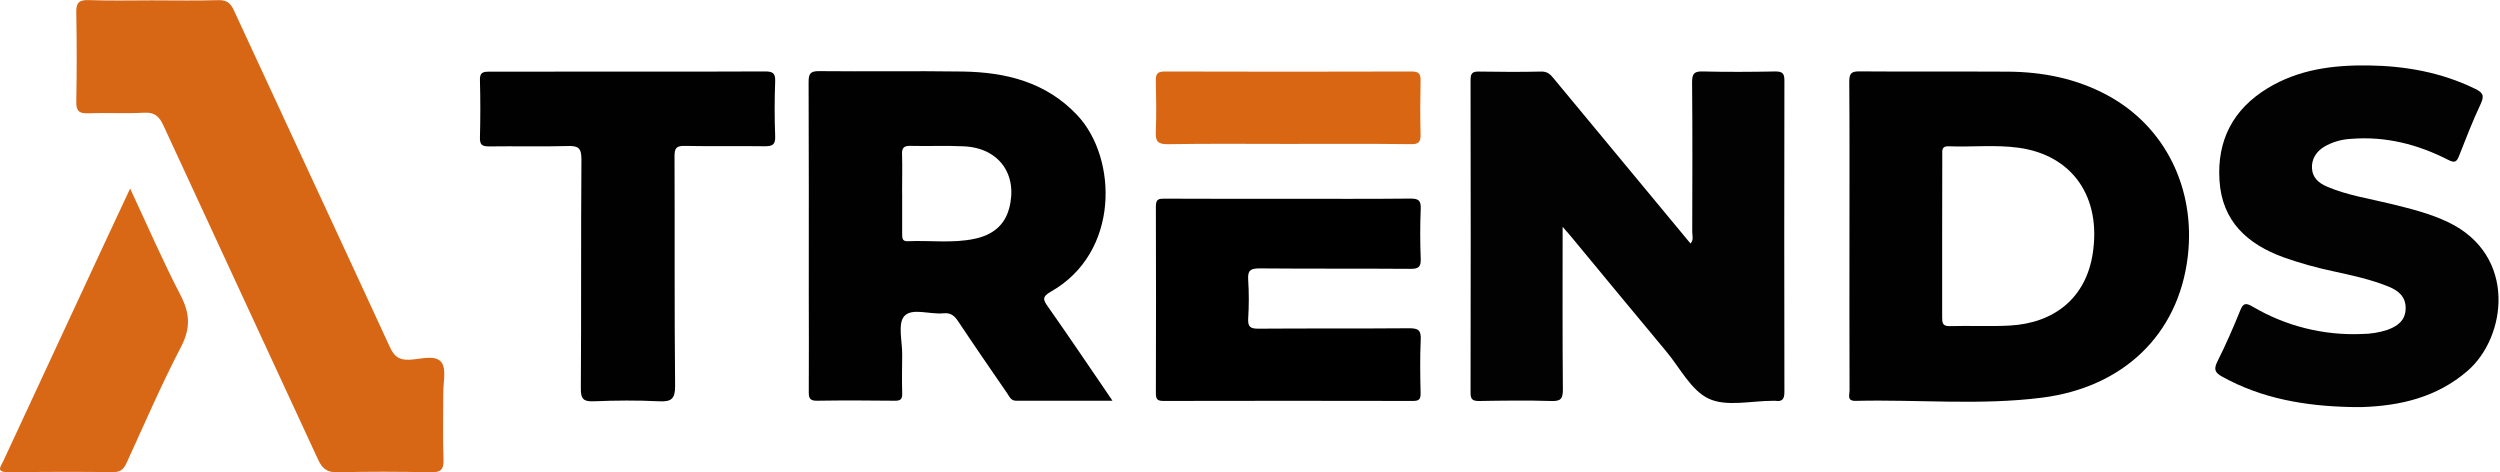 <svg width="794" height="150" viewBox="0 0 794 150" fill="none" xmlns="http://www.w3.org/2000/svg">
<g clip-path="url(#clip0_15_2)">
<path d="M496.291 72.045C496.291 89.94 496.212 106.82 496.37 123.701C496.37 126.648 495.713 127.456 492.726 127.36C485.081 127.123 477.42 127.226 469.752 127.36C467.74 127.36 467.042 126.877 467.05 124.739C467.114 91.622 467.114 58.508 467.05 25.396C467.05 23.313 467.629 22.687 469.712 22.727C476.303 22.845 482.91 22.877 489.518 22.727C491.617 22.671 492.536 23.82 493.645 25.151C508.016 42.514 522.437 59.912 536.908 77.345C537.985 76.172 537.447 74.81 537.455 73.629C537.494 57.787 537.558 41.944 537.407 26.101C537.407 23.265 538.16 22.624 540.893 22.695C548.538 22.893 556.198 22.837 563.867 22.695C566.109 22.695 566.735 23.329 566.727 25.562C566.664 58.547 566.664 91.529 566.727 124.509C566.727 126.806 566.006 127.63 563.819 127.297C563.556 127.281 563.291 127.281 563.027 127.297C556.167 127.297 548.371 129.254 542.723 126.632C537.074 124.01 533.557 116.801 529.176 111.581C519.226 99.625 509.299 87.648 499.397 75.65C498.581 74.62 497.725 73.685 496.291 72.045Z" fill="#020202"/>
<path d="M587.388 74.596C587.388 58.373 587.451 42.118 587.325 25.919C587.325 23.337 587.982 22.648 590.565 22.671C606.267 22.79 621.968 22.671 637.67 22.758C648.761 22.822 659.424 24.929 669.248 30.22C687.825 40.225 697.332 60.052 694.852 81.353C691.897 106.614 673.977 123.036 648.658 126.283C628.995 128.81 609.118 126.838 589.345 127.313C586.493 127.384 587.428 125.388 587.42 124.073C587.372 107.581 587.362 91.088 587.388 74.596ZM616.827 74.992C616.827 83.571 616.827 92.142 616.827 100.721C616.827 102.543 616.938 103.644 619.283 103.573C625.62 103.398 631.958 103.739 638.296 103.398C652.682 102.606 662.45 94.431 664.621 80.719C667.489 62.666 658.283 49.263 641.076 46.919C633.733 45.913 626.317 46.752 618.942 46.459C616.565 46.372 616.866 47.798 616.866 49.263C616.85 57.845 616.837 66.421 616.827 74.992Z" fill="#010101"/>
<path d="M353.328 127.281C342.712 127.281 332.73 127.281 322.78 127.281C321.045 127.281 320.618 125.982 319.912 124.96C314.692 117.364 309.447 109.775 304.345 102.099C303.149 100.301 301.969 99.255 299.648 99.501C295.378 99.952 289.618 97.663 287.194 100.412C285.071 102.788 286.576 108.428 286.536 112.627C286.497 116.825 286.425 120.809 286.536 124.897C286.616 126.854 285.934 127.321 284.088 127.273C275.905 127.186 267.721 127.131 259.53 127.273C257.026 127.329 256.852 126.275 256.868 124.263C256.947 114.1 256.868 103.945 256.868 93.79C256.868 71.229 256.915 48.638 256.812 26.117C256.812 23.455 257.312 22.56 260.187 22.592C275.358 22.75 290.529 22.489 305.7 22.718C319.508 22.924 332.311 26.077 342.237 36.692C354.912 50.293 355.705 80.188 333.76 92.625C330.813 94.296 331.328 95.279 332.881 97.481C338.87 105.981 344.685 114.615 350.563 123.202C351.419 124.43 352.187 125.602 353.328 127.281ZM286.528 61.264C286.528 65.621 286.528 69.978 286.528 74.327C286.528 75.642 286.568 76.703 288.343 76.608C295.473 76.291 302.603 77.345 309.661 75.816C315.056 74.636 319.041 71.744 320.515 66.144C323.335 55.442 317.298 47.022 306.215 46.475C300.551 46.198 294.863 46.475 289.19 46.332C287.154 46.285 286.402 46.871 286.489 48.994C286.616 53.074 286.505 57.169 286.505 61.264H286.528Z" fill="#010101"/>
<path d="M48.745 0.119C55.606 0.119 62.474 0.261 69.343 0.047C72.044 -0.032 73.224 0.974 74.302 3.327C90.772 38.973 107.377 74.54 123.807 110.195C125.162 113.142 126.636 114.361 129.947 114.251C133.433 114.148 138.107 112.524 140.143 114.987C141.862 117.071 140.753 121.538 140.777 124.952C140.777 131.947 140.594 138.95 140.864 145.928C140.998 149.374 139.786 150.071 136.586 150C126.826 149.786 117.058 149.754 107.274 150C103.954 150.087 102.402 148.923 101.063 146.039C84.719 110.615 68.226 75.269 51.898 39.845C50.559 36.961 49.133 35.615 45.766 35.797C39.848 36.122 33.883 35.749 27.957 35.979C24.931 36.106 24.171 35.084 24.226 32.161C24.405 22.798 24.405 13.429 24.226 4.056C24.163 1.006 24.931 -0.079 28.187 0.032C35.04 0.285 41.908 0.111 48.785 0.111L48.745 0.119Z" fill="#D86715"/>
<path d="M746.393 129.27C732.133 128.937 718.389 126.632 705.705 119.598C703.329 118.267 703.075 117.166 704.271 114.766C706.909 109.49 709.286 104.072 711.496 98.598C712.455 96.222 713.271 96.142 715.402 97.362C725.896 103.57 737.967 106.597 750.148 106.076C752.918 106.058 755.669 105.609 758.3 104.745C761.414 103.588 763.949 101.838 764.036 98.028C764.123 94.217 761.723 92.3 758.649 91.041C753.032 88.752 747.106 87.484 741.22 86.193C735.814 85.063 730.489 83.573 725.281 81.733C713.77 77.543 705.705 70.279 704.905 57.28C704.113 44.605 709.175 34.767 720.092 28.081C730.026 22.006 741.038 20.619 752.382 20.786C764.091 20.96 775.357 22.988 786.028 28.169C788.294 29.27 789.197 30.149 787.945 32.834C785.37 38.3 783.192 43.924 780.974 49.572C780.181 51.584 779.468 51.743 777.575 50.784C767.902 45.841 757.69 43.219 746.726 44.099C743.693 44.233 740.737 45.103 738.115 46.633C735.556 48.218 734.106 50.594 734.288 53.525C734.471 56.456 736.427 58.151 739.042 59.268C745.498 62.041 752.43 63.054 759.18 64.71C765.446 66.247 771.713 67.768 777.559 70.572C799.543 81.115 796.089 107.113 783.651 117.823C773.939 126.188 762.364 128.913 749.974 129.293C748.77 129.301 747.582 129.27 746.393 129.27Z" fill="#020202"/>
<path d="M199.298 22.735C213.819 22.735 228.332 22.79 242.869 22.687C245.317 22.687 246.308 23.115 246.197 25.856C245.975 31.654 245.975 37.468 246.197 43.283C246.308 46.063 245.238 46.451 242.806 46.451C234.361 46.325 225.916 46.515 217.455 46.34C214.817 46.285 214.223 47.077 214.231 49.612C214.334 73.891 214.167 98.17 214.413 122.489C214.453 126.759 213.193 127.646 209.232 127.448C202.387 127.107 195.503 127.171 188.634 127.448C185.41 127.575 184.451 126.822 184.475 123.424C184.642 99.144 184.475 74.865 184.665 50.594C184.665 46.95 183.628 46.277 180.292 46.38C171.982 46.617 163.656 46.38 155.353 46.499C153.206 46.499 152.367 46.071 152.43 43.726C152.589 37.658 152.596 31.583 152.43 25.507C152.359 23.131 153.222 22.75 155.338 22.766C170.001 22.774 184.649 22.735 199.298 22.735Z" fill="#010101"/>
<path d="M409.147 63.134C422.084 63.134 435.021 63.205 447.966 63.07C450.533 63.07 451.325 63.68 451.222 66.302C451.008 71.57 451.008 76.862 451.222 82.145C451.325 84.743 450.556 85.409 447.974 85.385C432.011 85.266 416.04 85.385 400.069 85.242C397.114 85.242 396.218 85.908 396.424 88.894C396.686 92.977 396.686 97.073 396.424 101.156C396.274 103.763 397.082 104.412 399.657 104.388C415.628 104.27 431.599 104.388 447.57 104.254C450.517 104.254 451.357 104.911 451.222 107.898C450.953 113.561 451.064 119.249 451.182 124.921C451.222 126.83 450.644 127.345 448.75 127.337C422.343 127.279 395.936 127.279 369.529 127.337C367.635 127.337 367.097 126.822 367.105 124.921C367.168 105.128 367.168 85.324 367.105 65.51C367.105 63.134 368.142 63.086 369.933 63.094C383.02 63.165 396.108 63.134 409.147 63.134Z" fill="black"/>
<path d="M41.33 59.878C46.875 71.76 51.74 82.969 57.372 93.821C60.383 99.628 60.541 104.38 57.428 110.29C51.24 122.172 45.917 134.561 40.316 146.776C39.421 148.732 38.557 149.944 36.046 149.944C24.836 149.818 13.618 149.857 2.408 149.944C-1.394 149.944 0.261 148.107 0.998 146.538C11.82 123.239 22.647 99.945 33.479 76.656L41.33 59.878Z" fill="#D86815"/>
<path d="M408.933 45.707C396.258 45.707 383.583 45.58 370.907 45.794C367.635 45.849 366.946 44.772 367.089 41.833C367.295 36.431 367.215 31.012 367.089 25.61C367.033 23.392 367.715 22.703 369.98 22.711C396.102 22.79 422.224 22.79 448.346 22.711C450.723 22.711 451.222 23.503 451.174 25.666C451.063 31.337 451.024 37.017 451.174 42.681C451.238 45.057 450.564 45.849 448.085 45.786C435.053 45.627 421.989 45.699 408.933 45.707Z" fill="#D86613"/>
</g>
<defs>
<clipPath id="clip0_15_2">
<rect width="793.506" height="150" fill="white"/>
</clipPath>
</defs>
</svg>
